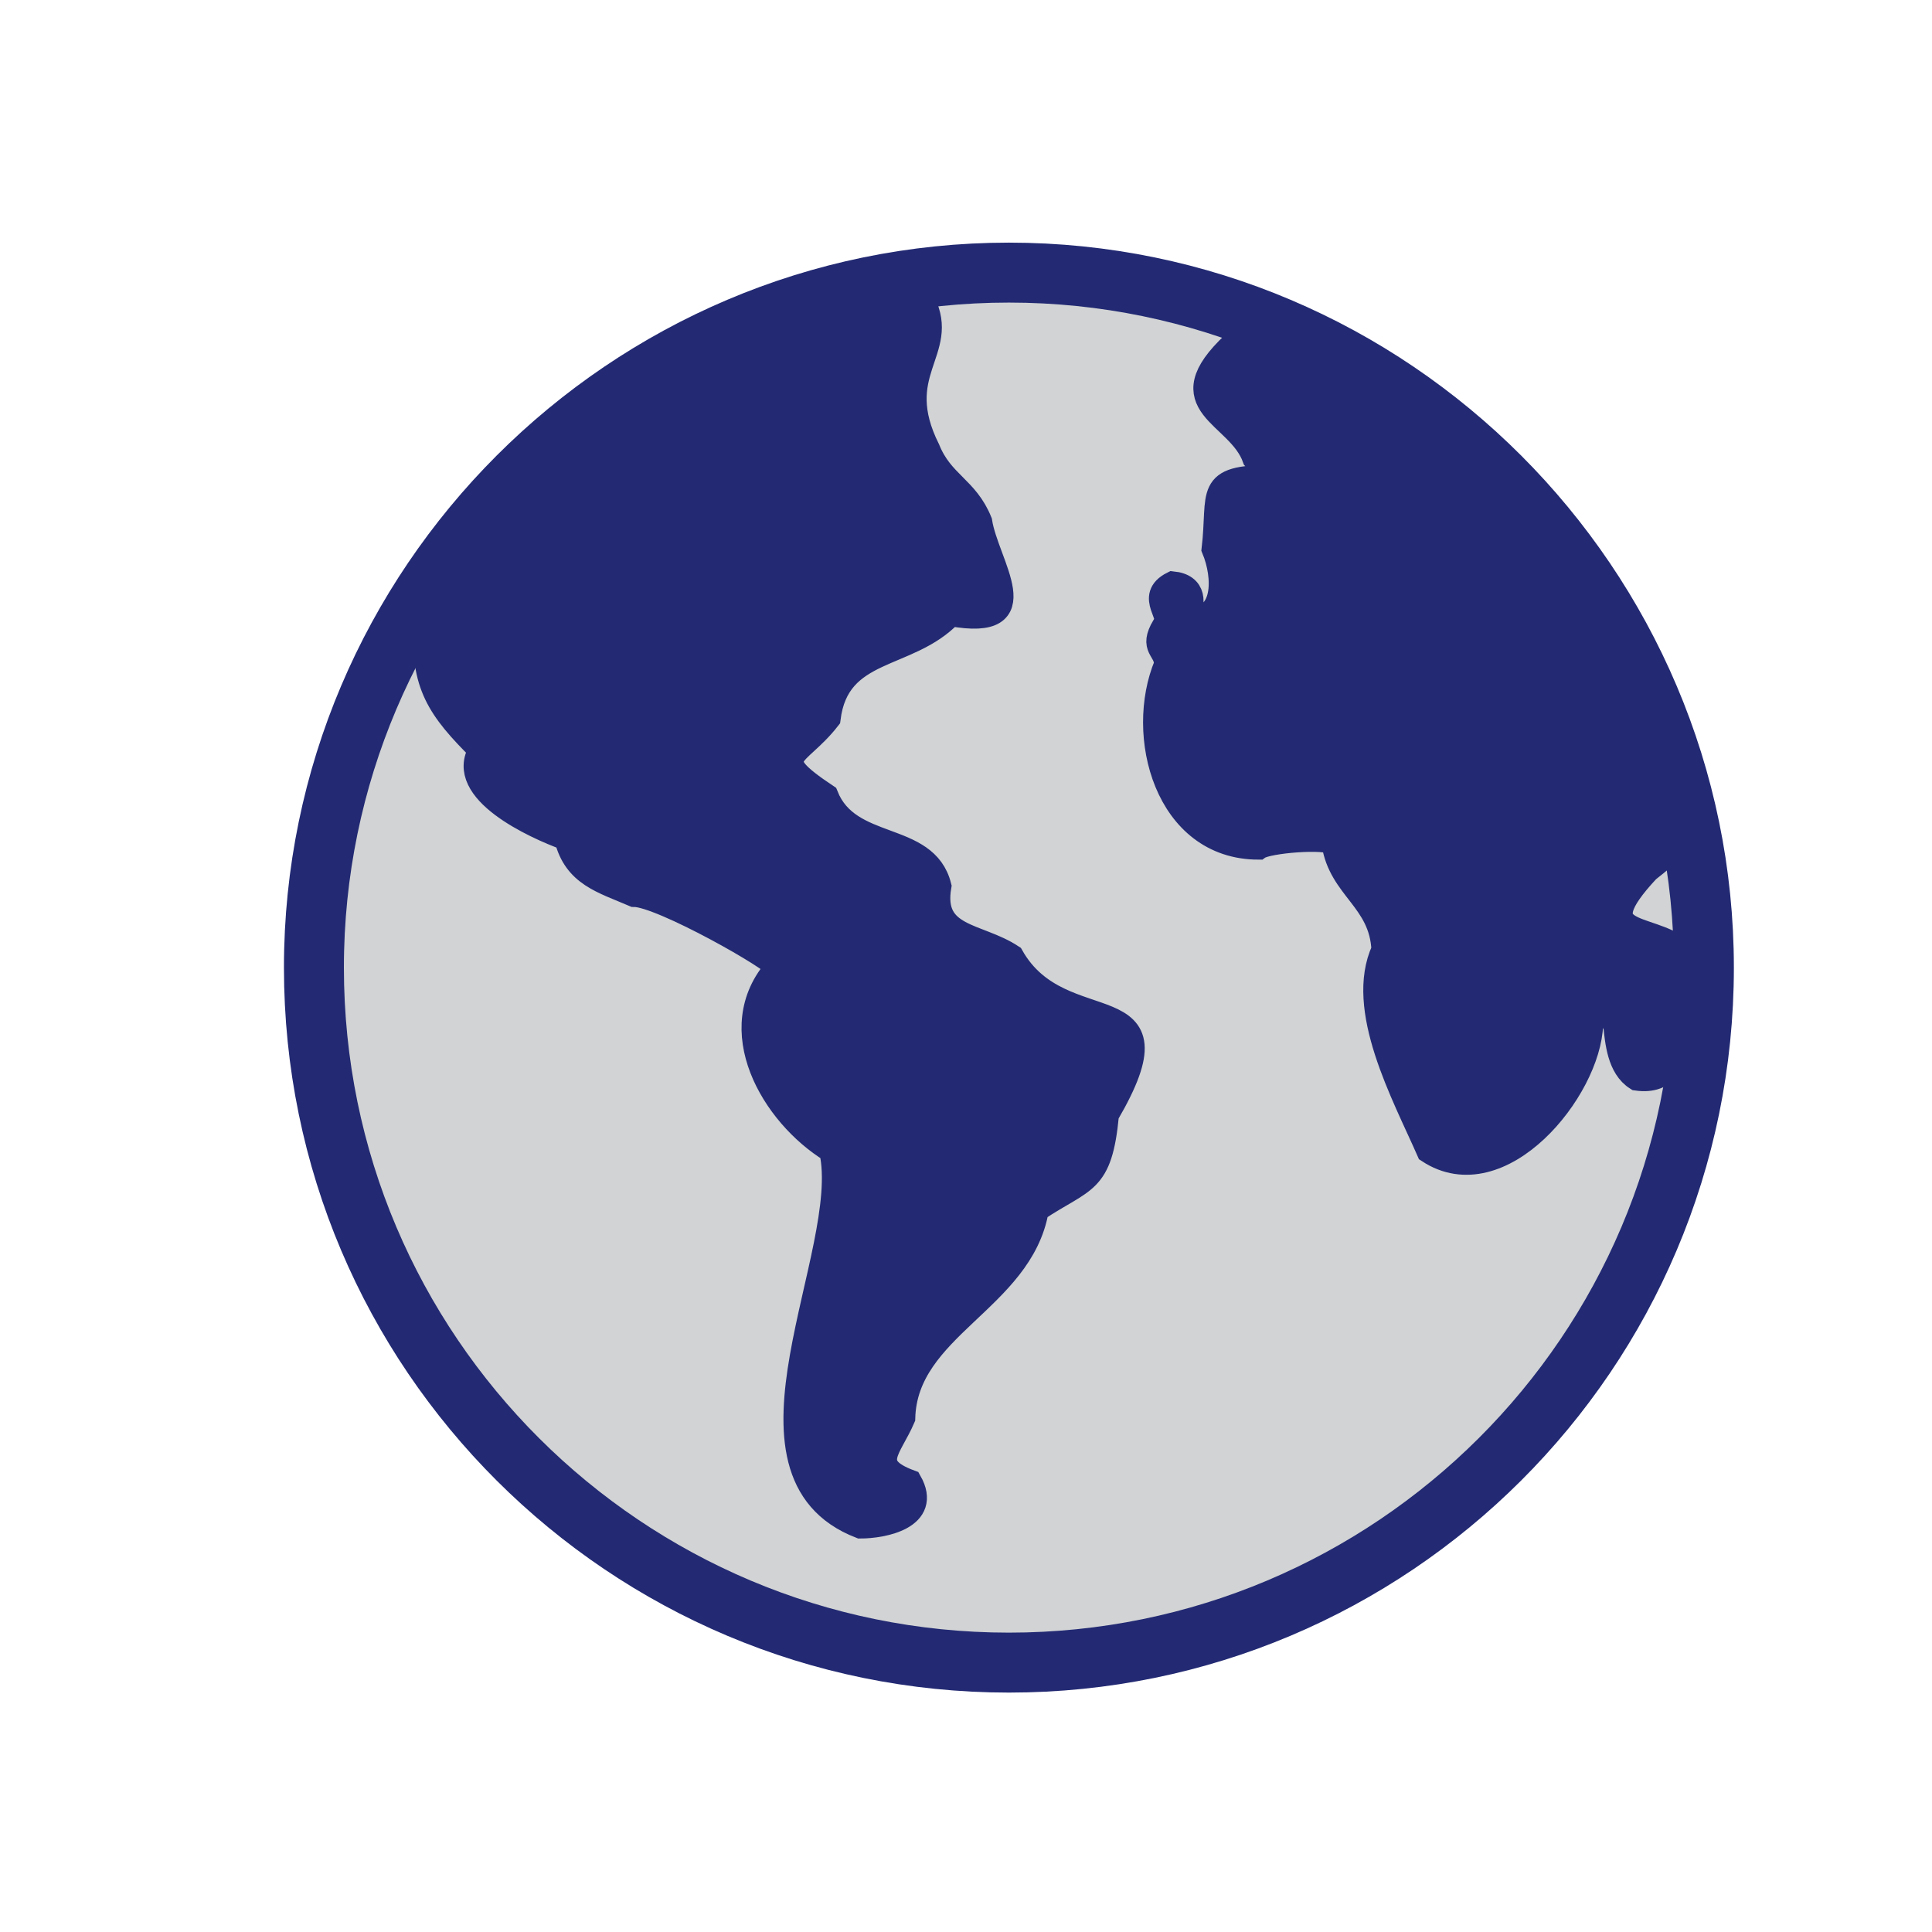 <?xml version="1.0" encoding="utf-8"?>
<!-- Generator: Adobe Illustrator 14.0.0, SVG Export Plug-In . SVG Version: 6.00 Build 43363)  -->
<!DOCTYPE svg PUBLIC "-//W3C//DTD SVG 1.0//EN" "http://www.w3.org/TR/2001/REC-SVG-20010904/DTD/svg10.dtd">
<svg version="1.0" id="Layer_1" xmlns="http://www.w3.org/2000/svg" xmlns:xlink="http://www.w3.org/1999/xlink" x="0px" y="0px"
	 width="60px" height="60px" viewBox="0 0 60 60" enable-background="new 0 0 60 60" xml:space="preserve">
<path fill-rule="evenodd" clip-rule="evenodd" fill="#B5D55E" d="M31.333,8.466c11.881,0,21.583,9.703,21.583,21.584
	c0.001,11.951-9.702,21.584-21.583,21.584c-11.882,0-21.584-9.631-21.584-21.584C9.749,18.169,19.451,8.468,31.333,8.466"/>
<path fill="none" stroke="#D1D3D4" stroke-width="0.732" stroke-miterlimit="22.926" d="M31.333,8.466
	c11.881,0,21.583,9.703,21.583,21.584c0.001,11.951-9.702,21.584-21.583,21.584c-11.882,0-21.584-9.631-21.584-21.584
	C9.749,18.169,19.451,8.468,31.333,8.466z"/>
<path fill-rule="evenodd" clip-rule="evenodd" fill="#D1D3D4" d="M31.333,8.466c11.881,0,21.583,9.703,21.583,21.584
	c0,11.951-9.702,21.584-21.583,21.584c-11.882,0-21.584-9.631-21.584-21.584C9.749,18.169,19.451,8.468,31.333,8.466"/>
<path fill="none" stroke="#232A73" stroke-width="1.862" stroke-miterlimit="2.613" d="M31.333,8.466
	c11.881,0,21.583,9.703,21.583,21.584c0,11.951-9.702,21.584-21.583,21.584c-11.882,0-21.584-9.631-21.584-21.584
	C9.749,18.169,19.451,8.468,31.333,8.466z"/>
<path fill-rule="evenodd" clip-rule="evenodd" fill="#232A73" d="M38.456,9.744c0.845,0.28,1.618,0.631,2.32,1.053
	c0.144,0.278,0.213,0.628,0.493,0.772c0.14-0.145,0.207-0.278,0.279-0.421c5.483,3.089,9.49,8.646,10.476,15.113
	c-0.212,0.285-0.494,0.495-0.843,0.774c-1.969,2.111,0,1.617,1.052,2.461c0,1.267-0.136,2.463-0.351,3.657
	c-0.279,0.276-0.558,0.421-1.054,0.351c-1.122-0.702-0.211-3.235-1.407-1.689c-0.065,2.039-2.811,5.418-5.062,3.94
	c-0.772-1.758-2.247-4.428-1.402-6.259c-0.071-1.546-1.339-1.897-1.549-3.305c-0.211-0.209-2.037-0.065-2.321,0.14
	c-2.881,0-3.796-3.511-2.881-5.695c0-0.488-0.49-0.488-0.07-1.194c0.352-0.279-0.564-0.909,0.28-1.332
	c0.7,0.066,0.7,0.63,0.423,1.124c1.269,0.072,1.194-1.339,0.844-2.182c0.205-1.754-0.281-2.249,1.826-2.249
	c-0.138-0.277-0.352-0.349-0.559-0.565c-0.495-1.401-2.744-1.617-0.639-3.585C38.385,10.23,38.385,9.953,38.456,9.744 M13.222,19.36
	c3.234-5.409,8.86-9.21,15.465-9.982c0.772,1.545-1.052,2.184,0.143,4.573c0.425,1.052,1.195,1.196,1.617,2.248
	c0.209,1.339,1.825,3.377-0.917,2.883c-1.332,1.404-3.512,0.984-3.791,3.235c-0.986,1.266-1.968,1.124-0.07,2.391
	c0.699,1.754,3.09,1.123,3.512,2.812c-0.278,1.618,1.194,1.475,2.249,2.175c1.552,2.744,5.416,0.708,2.955,4.923
	c-0.209,2.182-0.701,1.97-2.18,2.956c-0.49,2.811-4.075,3.656-4.147,6.467c-0.423,0.982-1.122,1.477,0.208,1.97
	c0.637,1.124-0.844,1.403-1.548,1.403c-4.357-1.69-0.205-8.508-0.911-11.673c-1.828-1.123-3.376-3.791-1.685-5.692
	c0-0.211-3.586-2.249-4.431-2.249c-0.987-0.424-1.83-0.631-2.111-1.757c-0.981-0.355-3.441-1.478-2.668-2.745
	C13.644,22.036,13.079,21.26,13.222,19.36"/>
<path fill="none" stroke="#232A73" stroke-width="0.732" stroke-miterlimit="22.926" d="M38.456,9.744
	c0.845,0.28,1.618,0.631,2.32,1.053c0.144,0.278,0.213,0.628,0.493,0.772c0.14-0.145,0.207-0.278,0.279-0.421
	c5.483,3.089,9.49,8.646,10.476,15.113c-0.212,0.285-0.494,0.495-0.843,0.774c-1.969,2.111,0,1.617,1.052,2.461
	c0,1.267-0.136,2.463-0.351,3.657c-0.279,0.276-0.558,0.421-1.054,0.351c-1.122-0.702-0.211-3.235-1.407-1.689
	c-0.065,2.039-2.811,5.418-5.062,3.94c-0.772-1.758-2.247-4.428-1.402-6.259c-0.071-1.546-1.339-1.897-1.549-3.305
	c-0.211-0.209-2.037-0.065-2.321,0.14c-2.881,0-3.796-3.511-2.881-5.695c0-0.488-0.49-0.488-0.07-1.194
	c0.352-0.279-0.564-0.909,0.28-1.332c0.7,0.066,0.7,0.63,0.423,1.124c1.269,0.072,1.194-1.339,0.844-2.182
	c0.205-1.754-0.281-2.249,1.826-2.249c-0.138-0.277-0.352-0.349-0.559-0.565c-0.495-1.401-2.744-1.617-0.639-3.585
	C38.385,10.23,38.385,9.953,38.456,9.744z M13.222,19.36c3.234-5.409,8.86-9.21,15.465-9.982c0.772,1.545-1.052,2.184,0.143,4.573
	c0.425,1.052,1.195,1.196,1.617,2.248c0.209,1.339,1.825,3.377-0.917,2.883c-1.332,1.404-3.512,0.984-3.791,3.235
	c-0.986,1.266-1.968,1.124-0.07,2.391c0.699,1.754,3.09,1.123,3.512,2.812c-0.278,1.618,1.194,1.475,2.249,2.175
	c1.552,2.744,5.416,0.708,2.955,4.923c-0.209,2.182-0.701,1.97-2.18,2.956c-0.49,2.811-4.075,3.656-4.147,6.467
	c-0.423,0.982-1.122,1.477,0.208,1.97c0.637,1.124-0.844,1.403-1.548,1.403c-4.357-1.69-0.205-8.508-0.911-11.673
	c-1.828-1.123-3.376-3.791-1.685-5.692c0-0.211-3.586-2.249-4.431-2.249c-0.987-0.424-1.83-0.631-2.111-1.757
	c-0.981-0.355-3.441-1.478-2.668-2.745C13.644,22.036,13.079,21.26,13.222,19.36z"/>
</svg>
